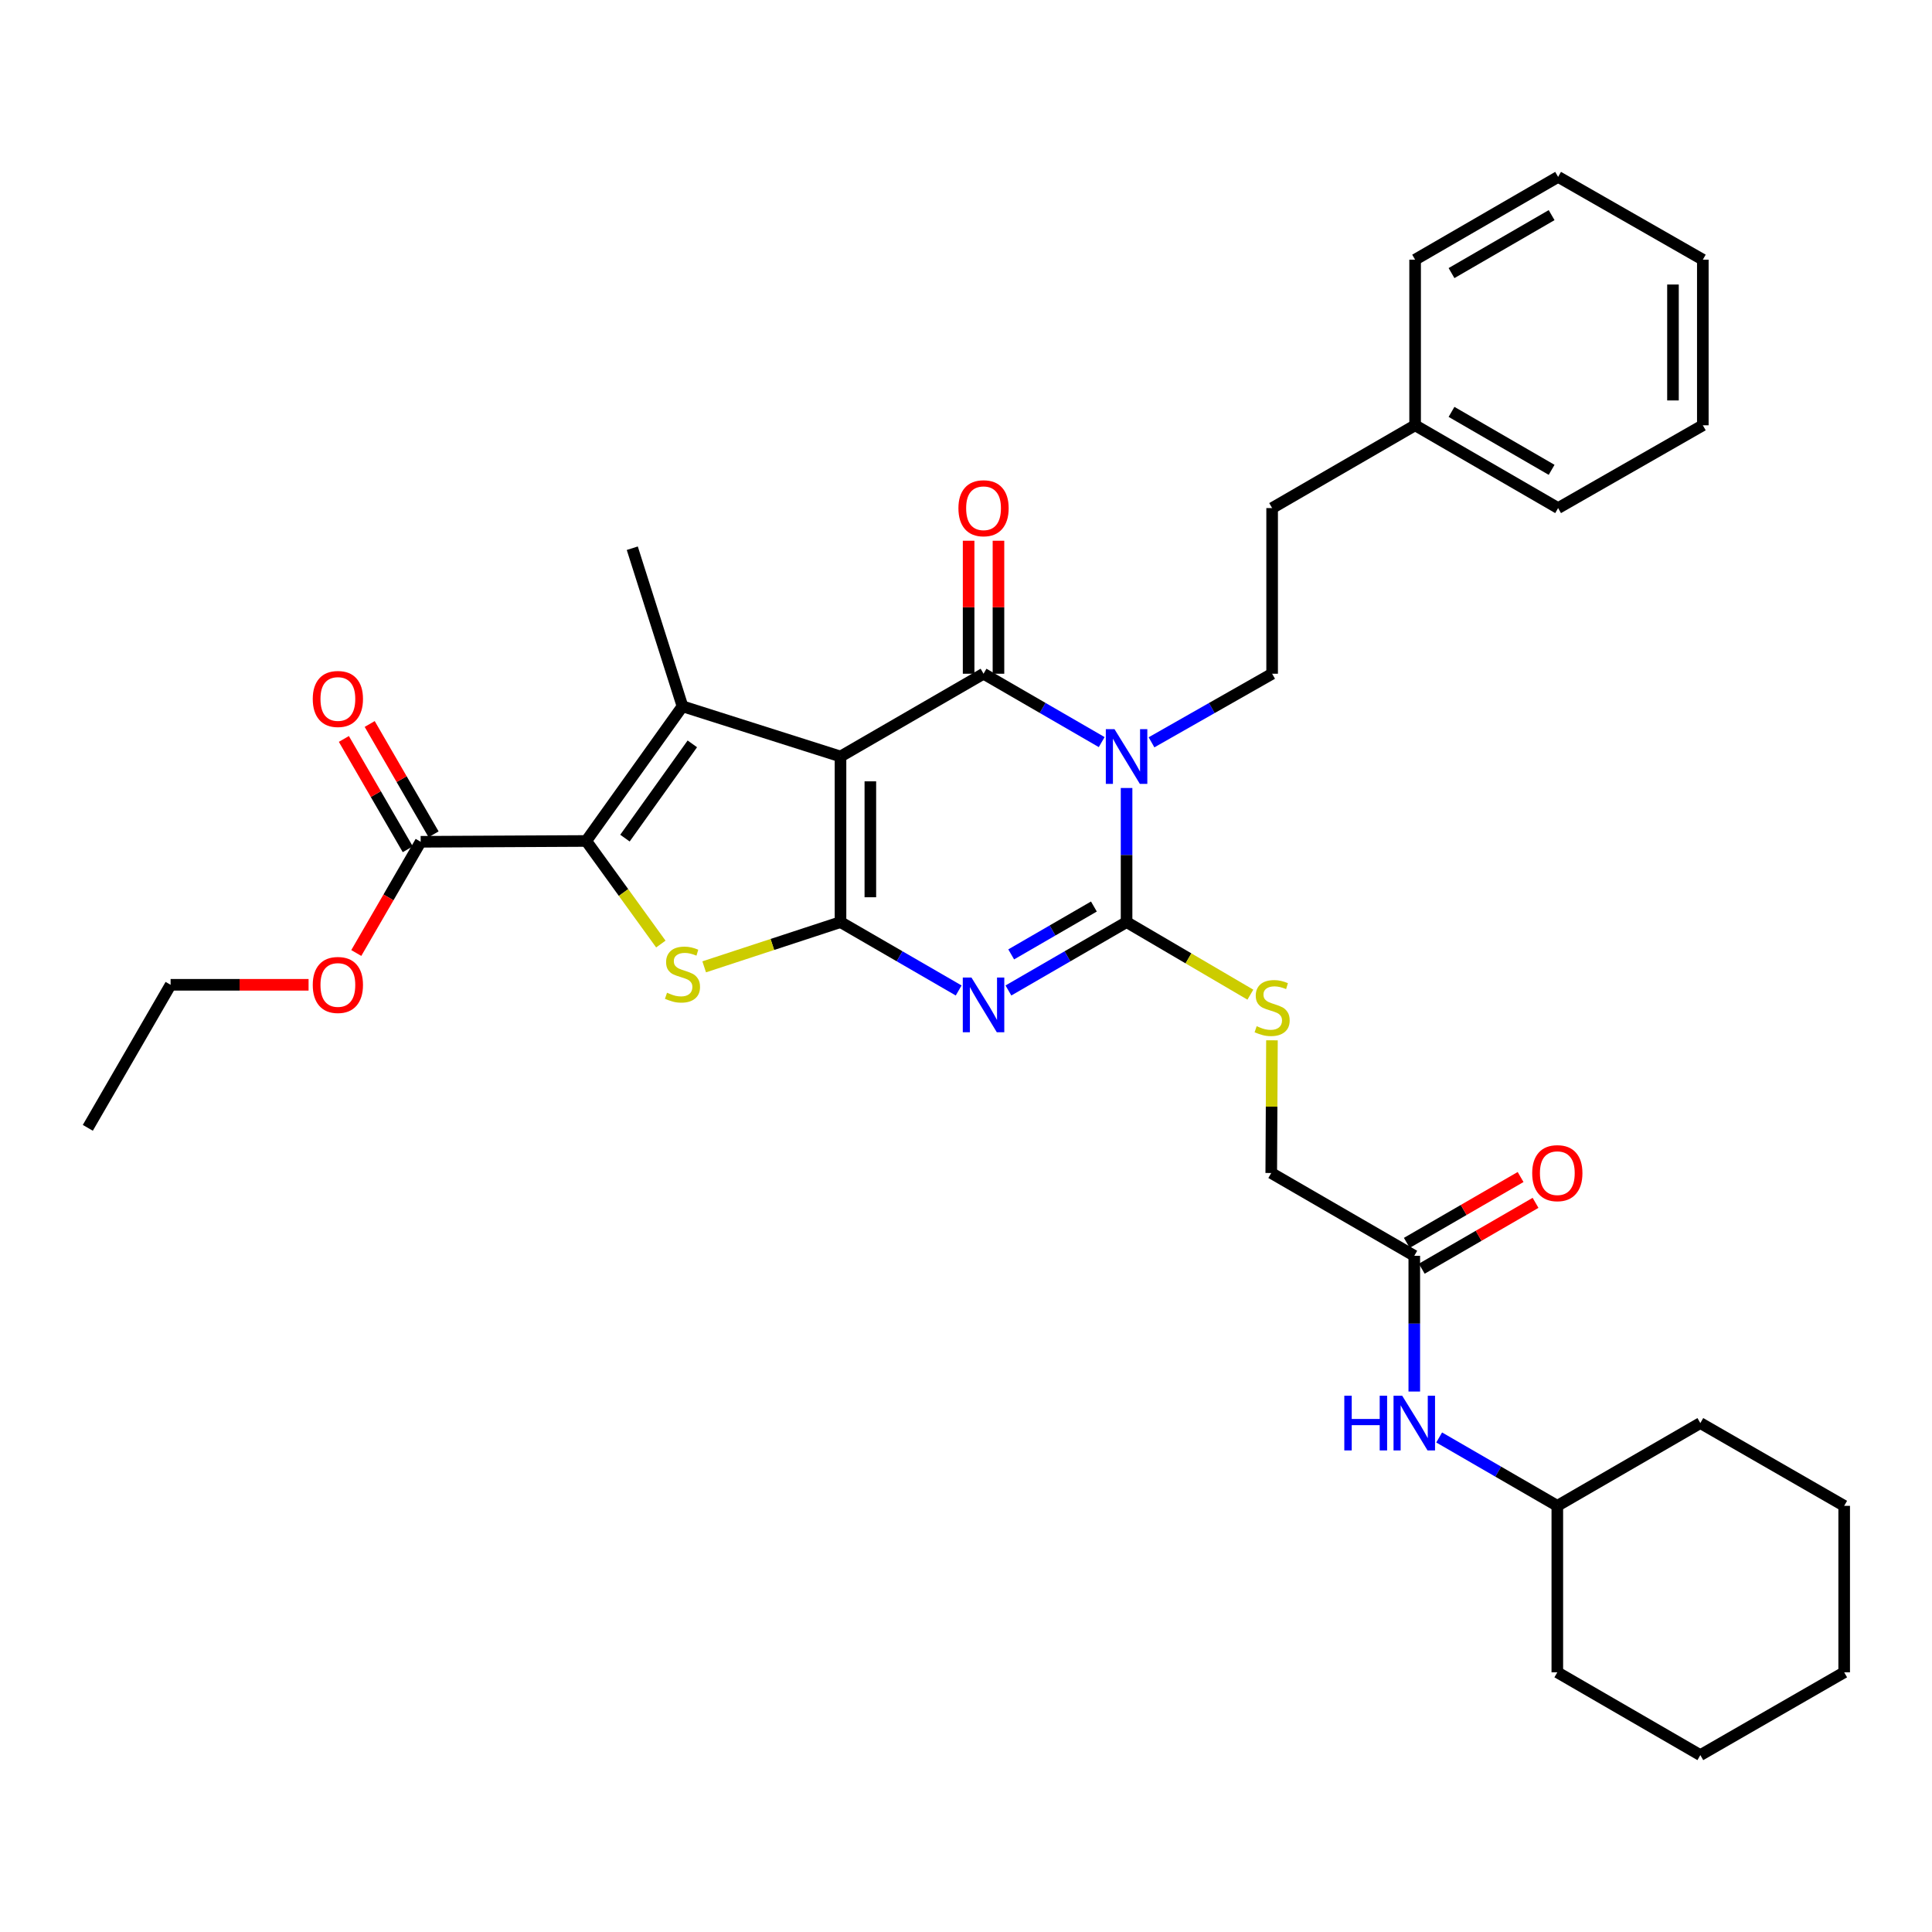 <?xml version='1.0' encoding='iso-8859-1'?>
<svg version='1.1' baseProfile='full'
              xmlns='http://www.w3.org/2000/svg'
                      xmlns:rdkit='http://www.rdkit.org/xml'
                      xmlns:xlink='http://www.w3.org/1999/xlink'
                  xml:space='preserve'
width='1000px' height='1000px' viewBox='0 0 1000 1000'>
<!-- END OF HEADER -->
<rect style='opacity:1.0;fill:#FFFFFF;stroke:none' width='1000' height='1000' x='0' y='0'> </rect>
<path class='bond-0' d='M 435.045,391.562 L 435.045,477.276' style='fill:none;fill-rule:evenodd;stroke:#000000;stroke-width:6px;stroke-linecap:butt;stroke-linejoin:miter;stroke-opacity:1' />
<path class='bond-0' d='M 450.492,404.419 L 450.492,464.419' style='fill:none;fill-rule:evenodd;stroke:#000000;stroke-width:6px;stroke-linecap:butt;stroke-linejoin:miter;stroke-opacity:1' />
<path class='bond-3' d='M 435.045,391.562 L 509.079,348.722' style='fill:none;fill-rule:evenodd;stroke:#000000;stroke-width:6px;stroke-linecap:butt;stroke-linejoin:miter;stroke-opacity:1' />
<path class='bond-5' d='M 435.045,391.562 L 353.253,365.585' style='fill:none;fill-rule:evenodd;stroke:#000000;stroke-width:6px;stroke-linecap:butt;stroke-linejoin:miter;stroke-opacity:1' />
<path class='bond-2' d='M 435.045,477.276 L 465.623,494.973' style='fill:none;fill-rule:evenodd;stroke:#000000;stroke-width:6px;stroke-linecap:butt;stroke-linejoin:miter;stroke-opacity:1' />
<path class='bond-2' d='M 465.623,494.973 L 496.201,512.67' style='fill:none;fill-rule:evenodd;stroke:#0000FF;stroke-width:6px;stroke-linecap:butt;stroke-linejoin:miter;stroke-opacity:1' />
<path class='bond-7' d='M 435.045,477.276 L 399.765,488.854' style='fill:none;fill-rule:evenodd;stroke:#000000;stroke-width:6px;stroke-linecap:butt;stroke-linejoin:miter;stroke-opacity:1' />
<path class='bond-7' d='M 399.765,488.854 L 364.486,500.433' style='fill:none;fill-rule:evenodd;stroke:#CCCC00;stroke-width:6px;stroke-linecap:butt;stroke-linejoin:miter;stroke-opacity:1' />
<path class='bond-1' d='M 570.235,384.11 L 539.657,366.416' style='fill:none;fill-rule:evenodd;stroke:#0000FF;stroke-width:6px;stroke-linecap:butt;stroke-linejoin:miter;stroke-opacity:1' />
<path class='bond-1' d='M 539.657,366.416 L 509.079,348.722' style='fill:none;fill-rule:evenodd;stroke:#000000;stroke-width:6px;stroke-linecap:butt;stroke-linejoin:miter;stroke-opacity:1' />
<path class='bond-4' d='M 583.113,407.865 L 583.113,442.57' style='fill:none;fill-rule:evenodd;stroke:#0000FF;stroke-width:6px;stroke-linecap:butt;stroke-linejoin:miter;stroke-opacity:1' />
<path class='bond-4' d='M 583.113,442.57 L 583.113,477.276' style='fill:none;fill-rule:evenodd;stroke:#000000;stroke-width:6px;stroke-linecap:butt;stroke-linejoin:miter;stroke-opacity:1' />
<path class='bond-9' d='M 596.02,384.223 L 627.236,366.473' style='fill:none;fill-rule:evenodd;stroke:#0000FF;stroke-width:6px;stroke-linecap:butt;stroke-linejoin:miter;stroke-opacity:1' />
<path class='bond-9' d='M 627.236,366.473 L 658.452,348.722' style='fill:none;fill-rule:evenodd;stroke:#000000;stroke-width:6px;stroke-linecap:butt;stroke-linejoin:miter;stroke-opacity:1' />
<path class='bond-35' d='M 521.958,512.67 L 552.536,494.973' style='fill:none;fill-rule:evenodd;stroke:#0000FF;stroke-width:6px;stroke-linecap:butt;stroke-linejoin:miter;stroke-opacity:1' />
<path class='bond-35' d='M 552.536,494.973 L 583.113,477.276' style='fill:none;fill-rule:evenodd;stroke:#000000;stroke-width:6px;stroke-linecap:butt;stroke-linejoin:miter;stroke-opacity:1' />
<path class='bond-35' d='M 523.394,493.992 L 544.798,481.604' style='fill:none;fill-rule:evenodd;stroke:#0000FF;stroke-width:6px;stroke-linecap:butt;stroke-linejoin:miter;stroke-opacity:1' />
<path class='bond-35' d='M 544.798,481.604 L 566.202,469.216' style='fill:none;fill-rule:evenodd;stroke:#000000;stroke-width:6px;stroke-linecap:butt;stroke-linejoin:miter;stroke-opacity:1' />
<path class='bond-11' d='M 516.803,348.722 L 516.803,314.304' style='fill:none;fill-rule:evenodd;stroke:#000000;stroke-width:6px;stroke-linecap:butt;stroke-linejoin:miter;stroke-opacity:1' />
<path class='bond-11' d='M 516.803,314.304 L 516.803,279.886' style='fill:none;fill-rule:evenodd;stroke:#FF0000;stroke-width:6px;stroke-linecap:butt;stroke-linejoin:miter;stroke-opacity:1' />
<path class='bond-11' d='M 501.356,348.722 L 501.356,314.304' style='fill:none;fill-rule:evenodd;stroke:#000000;stroke-width:6px;stroke-linecap:butt;stroke-linejoin:miter;stroke-opacity:1' />
<path class='bond-11' d='M 501.356,314.304 L 501.356,279.886' style='fill:none;fill-rule:evenodd;stroke:#FF0000;stroke-width:6px;stroke-linecap:butt;stroke-linejoin:miter;stroke-opacity:1' />
<path class='bond-10' d='M 583.113,477.276 L 615.151,496.055' style='fill:none;fill-rule:evenodd;stroke:#000000;stroke-width:6px;stroke-linecap:butt;stroke-linejoin:miter;stroke-opacity:1' />
<path class='bond-10' d='M 615.151,496.055 L 647.189,514.835' style='fill:none;fill-rule:evenodd;stroke:#CCCC00;stroke-width:6px;stroke-linecap:butt;stroke-linejoin:miter;stroke-opacity:1' />
<path class='bond-6' d='M 353.253,365.585 L 303.437,435.286' style='fill:none;fill-rule:evenodd;stroke:#000000;stroke-width:6px;stroke-linecap:butt;stroke-linejoin:miter;stroke-opacity:1' />
<path class='bond-6' d='M 358.348,385.022 L 323.476,433.813' style='fill:none;fill-rule:evenodd;stroke:#000000;stroke-width:6px;stroke-linecap:butt;stroke-linejoin:miter;stroke-opacity:1' />
<path class='bond-17' d='M 353.253,365.585 L 327.268,283.759' style='fill:none;fill-rule:evenodd;stroke:#000000;stroke-width:6px;stroke-linecap:butt;stroke-linejoin:miter;stroke-opacity:1' />
<path class='bond-8' d='M 303.437,435.286 L 217.74,435.706' style='fill:none;fill-rule:evenodd;stroke:#000000;stroke-width:6px;stroke-linecap:butt;stroke-linejoin:miter;stroke-opacity:1' />
<path class='bond-34' d='M 303.437,435.286 L 322.743,461.962' style='fill:none;fill-rule:evenodd;stroke:#000000;stroke-width:6px;stroke-linecap:butt;stroke-linejoin:miter;stroke-opacity:1' />
<path class='bond-34' d='M 322.743,461.962 L 342.049,488.638' style='fill:none;fill-rule:evenodd;stroke:#CCCC00;stroke-width:6px;stroke-linecap:butt;stroke-linejoin:miter;stroke-opacity:1' />
<path class='bond-14' d='M 224.424,431.835 L 207.888,403.284' style='fill:none;fill-rule:evenodd;stroke:#000000;stroke-width:6px;stroke-linecap:butt;stroke-linejoin:miter;stroke-opacity:1' />
<path class='bond-14' d='M 207.888,403.284 L 191.353,374.733' style='fill:none;fill-rule:evenodd;stroke:#FF0000;stroke-width:6px;stroke-linecap:butt;stroke-linejoin:miter;stroke-opacity:1' />
<path class='bond-14' d='M 211.057,439.577 L 194.521,411.026' style='fill:none;fill-rule:evenodd;stroke:#000000;stroke-width:6px;stroke-linecap:butt;stroke-linejoin:miter;stroke-opacity:1' />
<path class='bond-14' d='M 194.521,411.026 L 177.986,382.475' style='fill:none;fill-rule:evenodd;stroke:#FF0000;stroke-width:6px;stroke-linecap:butt;stroke-linejoin:miter;stroke-opacity:1' />
<path class='bond-19' d='M 217.74,435.706 L 201.076,464.49' style='fill:none;fill-rule:evenodd;stroke:#000000;stroke-width:6px;stroke-linecap:butt;stroke-linejoin:miter;stroke-opacity:1' />
<path class='bond-19' d='M 201.076,464.49 L 184.412,493.273' style='fill:none;fill-rule:evenodd;stroke:#FF0000;stroke-width:6px;stroke-linecap:butt;stroke-linejoin:miter;stroke-opacity:1' />
<path class='bond-18' d='M 658.452,348.722 L 658.452,262.983' style='fill:none;fill-rule:evenodd;stroke:#000000;stroke-width:6px;stroke-linecap:butt;stroke-linejoin:miter;stroke-opacity:1' />
<path class='bond-16' d='M 658.362,538.46 L 658.179,572.801' style='fill:none;fill-rule:evenodd;stroke:#CCCC00;stroke-width:6px;stroke-linecap:butt;stroke-linejoin:miter;stroke-opacity:1' />
<path class='bond-16' d='M 658.179,572.801 L 657.997,607.142' style='fill:none;fill-rule:evenodd;stroke:#000000;stroke-width:6px;stroke-linecap:butt;stroke-linejoin:miter;stroke-opacity:1' />
<path class='bond-12' d='M 732.031,649.999 L 657.997,607.142' style='fill:none;fill-rule:evenodd;stroke:#000000;stroke-width:6px;stroke-linecap:butt;stroke-linejoin:miter;stroke-opacity:1' />
<path class='bond-13' d='M 732.031,649.999 L 732.031,685.127' style='fill:none;fill-rule:evenodd;stroke:#000000;stroke-width:6px;stroke-linecap:butt;stroke-linejoin:miter;stroke-opacity:1' />
<path class='bond-13' d='M 732.031,685.127 L 732.031,720.255' style='fill:none;fill-rule:evenodd;stroke:#0000FF;stroke-width:6px;stroke-linecap:butt;stroke-linejoin:miter;stroke-opacity:1' />
<path class='bond-15' d='M 735.901,656.683 L 765.348,639.637' style='fill:none;fill-rule:evenodd;stroke:#000000;stroke-width:6px;stroke-linecap:butt;stroke-linejoin:miter;stroke-opacity:1' />
<path class='bond-15' d='M 765.348,639.637 L 794.796,622.59' style='fill:none;fill-rule:evenodd;stroke:#FF0000;stroke-width:6px;stroke-linecap:butt;stroke-linejoin:miter;stroke-opacity:1' />
<path class='bond-15' d='M 728.162,643.315 L 757.61,626.268' style='fill:none;fill-rule:evenodd;stroke:#000000;stroke-width:6px;stroke-linecap:butt;stroke-linejoin:miter;stroke-opacity:1' />
<path class='bond-15' d='M 757.61,626.268 L 787.057,609.221' style='fill:none;fill-rule:evenodd;stroke:#FF0000;stroke-width:6px;stroke-linecap:butt;stroke-linejoin:miter;stroke-opacity:1' />
<path class='bond-20' d='M 744.91,744.032 L 775.488,761.725' style='fill:none;fill-rule:evenodd;stroke:#0000FF;stroke-width:6px;stroke-linecap:butt;stroke-linejoin:miter;stroke-opacity:1' />
<path class='bond-20' d='M 775.488,761.725 L 806.065,779.419' style='fill:none;fill-rule:evenodd;stroke:#000000;stroke-width:6px;stroke-linecap:butt;stroke-linejoin:miter;stroke-opacity:1' />
<path class='bond-21' d='M 658.452,262.983 L 732.46,220.126' style='fill:none;fill-rule:evenodd;stroke:#000000;stroke-width:6px;stroke-linecap:butt;stroke-linejoin:miter;stroke-opacity:1' />
<path class='bond-22' d='M 159.719,509.732 L 124.011,509.732' style='fill:none;fill-rule:evenodd;stroke:#FF0000;stroke-width:6px;stroke-linecap:butt;stroke-linejoin:miter;stroke-opacity:1' />
<path class='bond-22' d='M 124.011,509.732 L 88.303,509.732' style='fill:none;fill-rule:evenodd;stroke:#000000;stroke-width:6px;stroke-linecap:butt;stroke-linejoin:miter;stroke-opacity:1' />
<path class='bond-25' d='M 806.065,779.419 L 880.091,736.58' style='fill:none;fill-rule:evenodd;stroke:#000000;stroke-width:6px;stroke-linecap:butt;stroke-linejoin:miter;stroke-opacity:1' />
<path class='bond-26' d='M 806.065,779.419 L 806.065,865.588' style='fill:none;fill-rule:evenodd;stroke:#000000;stroke-width:6px;stroke-linecap:butt;stroke-linejoin:miter;stroke-opacity:1' />
<path class='bond-23' d='M 732.46,220.126 L 806.477,262.983' style='fill:none;fill-rule:evenodd;stroke:#000000;stroke-width:6px;stroke-linecap:butt;stroke-linejoin:miter;stroke-opacity:1' />
<path class='bond-23' d='M 751.303,213.187 L 803.115,243.186' style='fill:none;fill-rule:evenodd;stroke:#000000;stroke-width:6px;stroke-linecap:butt;stroke-linejoin:miter;stroke-opacity:1' />
<path class='bond-24' d='M 732.46,220.126 L 732.46,134.412' style='fill:none;fill-rule:evenodd;stroke:#000000;stroke-width:6px;stroke-linecap:butt;stroke-linejoin:miter;stroke-opacity:1' />
<path class='bond-27' d='M 88.303,509.732 L 45.455,583.766' style='fill:none;fill-rule:evenodd;stroke:#000000;stroke-width:6px;stroke-linecap:butt;stroke-linejoin:miter;stroke-opacity:1' />
<path class='bond-29' d='M 806.477,262.983 L 881.378,220.126' style='fill:none;fill-rule:evenodd;stroke:#000000;stroke-width:6px;stroke-linecap:butt;stroke-linejoin:miter;stroke-opacity:1' />
<path class='bond-28' d='M 732.46,134.412 L 806.477,91.555' style='fill:none;fill-rule:evenodd;stroke:#000000;stroke-width:6px;stroke-linecap:butt;stroke-linejoin:miter;stroke-opacity:1' />
<path class='bond-28' d='M 751.303,141.351 L 803.115,111.352' style='fill:none;fill-rule:evenodd;stroke:#000000;stroke-width:6px;stroke-linecap:butt;stroke-linejoin:miter;stroke-opacity:1' />
<path class='bond-30' d='M 880.091,736.58 L 954.545,779.419' style='fill:none;fill-rule:evenodd;stroke:#000000;stroke-width:6px;stroke-linecap:butt;stroke-linejoin:miter;stroke-opacity:1' />
<path class='bond-31' d='M 806.065,865.588 L 880.091,908.445' style='fill:none;fill-rule:evenodd;stroke:#000000;stroke-width:6px;stroke-linecap:butt;stroke-linejoin:miter;stroke-opacity:1' />
<path class='bond-32' d='M 806.477,91.555 L 881.378,134.412' style='fill:none;fill-rule:evenodd;stroke:#000000;stroke-width:6px;stroke-linecap:butt;stroke-linejoin:miter;stroke-opacity:1' />
<path class='bond-36' d='M 881.378,220.126 L 881.378,134.412' style='fill:none;fill-rule:evenodd;stroke:#000000;stroke-width:6px;stroke-linecap:butt;stroke-linejoin:miter;stroke-opacity:1' />
<path class='bond-36' d='M 865.931,207.269 L 865.931,147.269' style='fill:none;fill-rule:evenodd;stroke:#000000;stroke-width:6px;stroke-linecap:butt;stroke-linejoin:miter;stroke-opacity:1' />
<path class='bond-37' d='M 954.545,779.419 L 954.545,865.588' style='fill:none;fill-rule:evenodd;stroke:#000000;stroke-width:6px;stroke-linecap:butt;stroke-linejoin:miter;stroke-opacity:1' />
<path class='bond-33' d='M 880.091,908.445 L 954.545,865.588' style='fill:none;fill-rule:evenodd;stroke:#000000;stroke-width:6px;stroke-linecap:butt;stroke-linejoin:miter;stroke-opacity:1' />
<path  class='atom-2' d='M 576.853 377.402
L 586.133 392.402
Q 587.053 393.882, 588.533 396.562
Q 590.013 399.242, 590.093 399.402
L 590.093 377.402
L 593.853 377.402
L 593.853 405.722
L 589.973 405.722
L 580.013 389.322
Q 578.853 387.402, 577.613 385.202
Q 576.413 383.002, 576.053 382.322
L 576.053 405.722
L 572.373 405.722
L 572.373 377.402
L 576.853 377.402
' fill='#0000FF'/>
<path  class='atom-3' d='M 502.819 505.964
L 512.099 520.964
Q 513.019 522.444, 514.499 525.124
Q 515.979 527.804, 516.059 527.964
L 516.059 505.964
L 519.819 505.964
L 519.819 534.284
L 515.939 534.284
L 505.979 517.884
Q 504.819 515.964, 503.579 513.764
Q 502.379 511.564, 502.019 510.884
L 502.019 534.284
L 498.339 534.284
L 498.339 505.964
L 502.819 505.964
' fill='#0000FF'/>
<path  class='atom-8' d='M 345.253 513.839
Q 345.573 513.959, 346.893 514.519
Q 348.213 515.079, 349.653 515.439
Q 351.133 515.759, 352.573 515.759
Q 355.253 515.759, 356.813 514.479
Q 358.373 513.159, 358.373 510.879
Q 358.373 509.319, 357.573 508.359
Q 356.813 507.399, 355.613 506.879
Q 354.413 506.359, 352.413 505.759
Q 349.893 504.999, 348.373 504.279
Q 346.893 503.559, 345.813 502.039
Q 344.773 500.519, 344.773 497.959
Q 344.773 494.399, 347.173 492.199
Q 349.613 489.999, 354.413 489.999
Q 357.693 489.999, 361.413 491.559
L 360.493 494.639
Q 357.093 493.239, 354.533 493.239
Q 351.773 493.239, 350.253 494.399
Q 348.733 495.519, 348.773 497.479
Q 348.773 498.999, 349.533 499.919
Q 350.333 500.839, 351.453 501.359
Q 352.613 501.879, 354.533 502.479
Q 357.093 503.279, 358.613 504.079
Q 360.133 504.879, 361.213 506.519
Q 362.333 508.119, 362.333 510.879
Q 362.333 514.799, 359.693 516.919
Q 357.093 518.999, 352.733 518.999
Q 350.213 518.999, 348.293 518.439
Q 346.413 517.919, 344.173 516.999
L 345.253 513.839
' fill='#CCCC00'/>
<path  class='atom-11' d='M 650.452 531.157
Q 650.772 531.277, 652.092 531.837
Q 653.412 532.397, 654.852 532.757
Q 656.332 533.077, 657.772 533.077
Q 660.452 533.077, 662.012 531.797
Q 663.572 530.477, 663.572 528.197
Q 663.572 526.637, 662.772 525.677
Q 662.012 524.717, 660.812 524.197
Q 659.612 523.677, 657.612 523.077
Q 655.092 522.317, 653.572 521.597
Q 652.092 520.877, 651.012 519.357
Q 649.972 517.837, 649.972 515.277
Q 649.972 511.717, 652.372 509.517
Q 654.812 507.317, 659.612 507.317
Q 662.892 507.317, 666.612 508.877
L 665.692 511.957
Q 662.292 510.557, 659.732 510.557
Q 656.972 510.557, 655.452 511.717
Q 653.932 512.837, 653.972 514.797
Q 653.972 516.317, 654.732 517.237
Q 655.532 518.157, 656.652 518.677
Q 657.812 519.197, 659.732 519.797
Q 662.292 520.597, 663.812 521.397
Q 665.332 522.197, 666.412 523.837
Q 667.532 525.437, 667.532 528.197
Q 667.532 532.117, 664.892 534.237
Q 662.292 536.317, 657.932 536.317
Q 655.412 536.317, 653.492 535.757
Q 651.612 535.237, 649.372 534.317
L 650.452 531.157
' fill='#CCCC00'/>
<path  class='atom-12' d='M 496.079 263.063
Q 496.079 256.263, 499.439 252.463
Q 502.799 248.663, 509.079 248.663
Q 515.359 248.663, 518.719 252.463
Q 522.079 256.263, 522.079 263.063
Q 522.079 269.943, 518.679 273.863
Q 515.279 277.743, 509.079 277.743
Q 502.839 277.743, 499.439 273.863
Q 496.079 269.983, 496.079 263.063
M 509.079 274.543
Q 513.399 274.543, 515.719 271.663
Q 518.079 268.743, 518.079 263.063
Q 518.079 257.503, 515.719 254.703
Q 513.399 251.863, 509.079 251.863
Q 504.759 251.863, 502.399 254.663
Q 500.079 257.463, 500.079 263.063
Q 500.079 268.783, 502.399 271.663
Q 504.759 274.543, 509.079 274.543
' fill='#FF0000'/>
<path  class='atom-14' d='M 695.811 722.42
L 699.651 722.42
L 699.651 734.46
L 714.131 734.46
L 714.131 722.42
L 717.971 722.42
L 717.971 750.74
L 714.131 750.74
L 714.131 737.66
L 699.651 737.66
L 699.651 750.74
L 695.811 750.74
L 695.811 722.42
' fill='#0000FF'/>
<path  class='atom-14' d='M 725.771 722.42
L 735.051 737.42
Q 735.971 738.9, 737.451 741.58
Q 738.931 744.26, 739.011 744.42
L 739.011 722.42
L 742.771 722.42
L 742.771 750.74
L 738.891 750.74
L 728.931 734.34
Q 727.771 732.42, 726.531 730.22
Q 725.331 728.02, 724.971 727.34
L 724.971 750.74
L 721.291 750.74
L 721.291 722.42
L 725.771 722.42
' fill='#0000FF'/>
<path  class='atom-15' d='M 161.883 361.786
Q 161.883 354.986, 165.243 351.186
Q 168.603 347.386, 174.883 347.386
Q 181.163 347.386, 184.523 351.186
Q 187.883 354.986, 187.883 361.786
Q 187.883 368.666, 184.483 372.586
Q 181.083 376.466, 174.883 376.466
Q 168.643 376.466, 165.243 372.586
Q 161.883 368.706, 161.883 361.786
M 174.883 373.266
Q 179.203 373.266, 181.523 370.386
Q 183.883 367.466, 183.883 361.786
Q 183.883 356.226, 181.523 353.426
Q 179.203 350.586, 174.883 350.586
Q 170.563 350.586, 168.203 353.386
Q 165.883 356.186, 165.883 361.786
Q 165.883 367.506, 168.203 370.386
Q 170.563 373.266, 174.883 373.266
' fill='#FF0000'/>
<path  class='atom-16' d='M 793.065 607.222
Q 793.065 600.422, 796.425 596.622
Q 799.785 592.822, 806.065 592.822
Q 812.345 592.822, 815.705 596.622
Q 819.065 600.422, 819.065 607.222
Q 819.065 614.102, 815.665 618.022
Q 812.265 621.902, 806.065 621.902
Q 799.825 621.902, 796.425 618.022
Q 793.065 614.142, 793.065 607.222
M 806.065 618.702
Q 810.385 618.702, 812.705 615.822
Q 815.065 612.902, 815.065 607.222
Q 815.065 601.662, 812.705 598.862
Q 810.385 596.022, 806.065 596.022
Q 801.745 596.022, 799.385 598.822
Q 797.065 601.622, 797.065 607.222
Q 797.065 612.942, 799.385 615.822
Q 801.745 618.702, 806.065 618.702
' fill='#FF0000'/>
<path  class='atom-20' d='M 161.883 509.812
Q 161.883 503.012, 165.243 499.212
Q 168.603 495.412, 174.883 495.412
Q 181.163 495.412, 184.523 499.212
Q 187.883 503.012, 187.883 509.812
Q 187.883 516.692, 184.483 520.612
Q 181.083 524.492, 174.883 524.492
Q 168.643 524.492, 165.243 520.612
Q 161.883 516.732, 161.883 509.812
M 174.883 521.292
Q 179.203 521.292, 181.523 518.412
Q 183.883 515.492, 183.883 509.812
Q 183.883 504.252, 181.523 501.452
Q 179.203 498.612, 174.883 498.612
Q 170.563 498.612, 168.203 501.412
Q 165.883 504.212, 165.883 509.812
Q 165.883 515.532, 168.203 518.412
Q 170.563 521.292, 174.883 521.292
' fill='#FF0000'/>
</svg>
